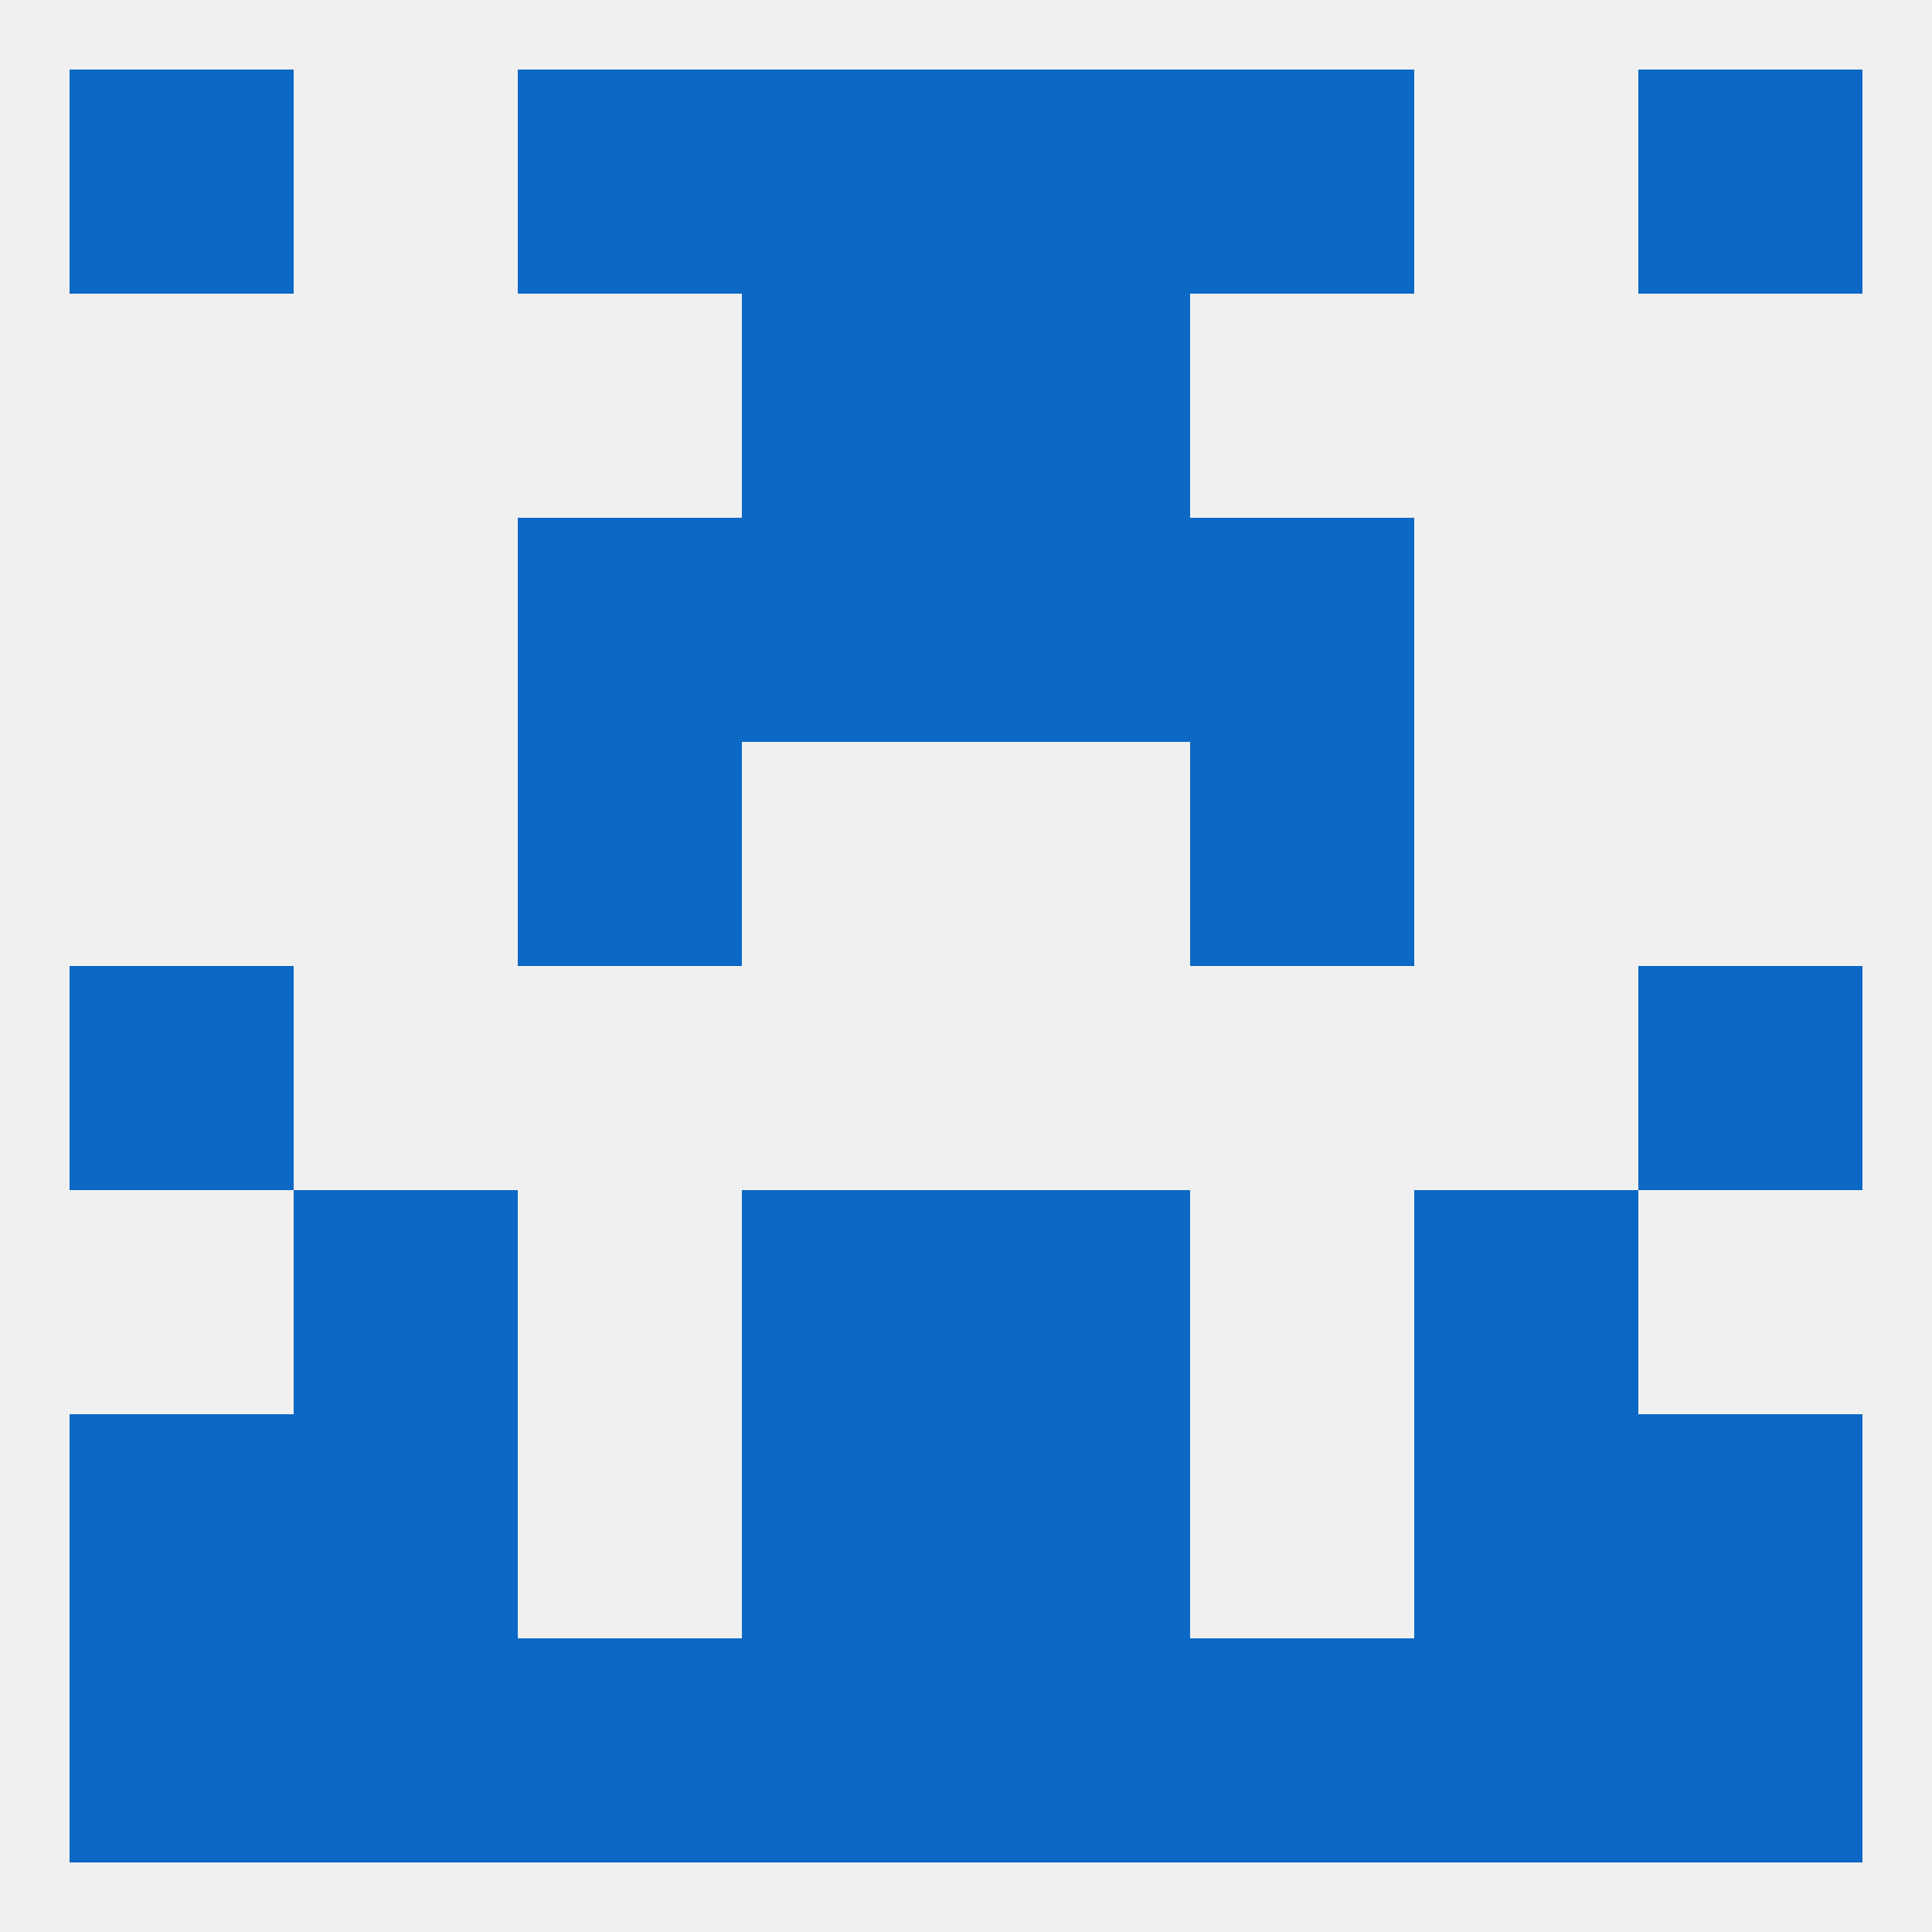 
<!--   <?xml version="1.0"?> -->
<svg version="1.1" baseprofile="full" xmlns="http://www.w3.org/2000/svg" xmlns:xlink="http://www.w3.org/1999/xlink" xmlns:ev="http://www.w3.org/2001/xml-events" width="250" height="250" viewBox="0 0 250 250" >
	<rect width="100%" height="100%" fill="rgba(240,240,240,255)"/>

	<rect x="67" y="67" width="29" height="29" fill="rgba(11,104,197,255)"/>
	<rect x="154" y="67" width="29" height="29" fill="rgba(11,104,197,255)"/>
	<rect x="96" y="67" width="29" height="29" fill="rgba(11,104,197,255)"/>
	<rect x="125" y="67" width="29" height="29" fill="rgba(11,104,197,255)"/>
	<rect x="67" y="96" width="29" height="29" fill="rgba(11,104,197,255)"/>
	<rect x="154" y="96" width="29" height="29" fill="rgba(11,104,197,255)"/>
	<rect x="9" y="125" width="29" height="29" fill="rgba(11,104,197,255)"/>
	<rect x="212" y="125" width="29" height="29" fill="rgba(11,104,197,255)"/>
	<rect x="38" y="154" width="29" height="29" fill="rgba(11,104,197,255)"/>
	<rect x="183" y="154" width="29" height="29" fill="rgba(11,104,197,255)"/>
	<rect x="96" y="154" width="29" height="29" fill="rgba(11,104,197,255)"/>
	<rect x="125" y="154" width="29" height="29" fill="rgba(11,104,197,255)"/>
	<rect x="212" y="183" width="29" height="29" fill="rgba(11,104,197,255)"/>
	<rect x="96" y="183" width="29" height="29" fill="rgba(11,104,197,255)"/>
	<rect x="125" y="183" width="29" height="29" fill="rgba(11,104,197,255)"/>
	<rect x="38" y="183" width="29" height="29" fill="rgba(11,104,197,255)"/>
	<rect x="183" y="183" width="29" height="29" fill="rgba(11,104,197,255)"/>
	<rect x="9" y="183" width="29" height="29" fill="rgba(11,104,197,255)"/>
	<rect x="125" y="212" width="29" height="29" fill="rgba(11,104,197,255)"/>
	<rect x="67" y="212" width="29" height="29" fill="rgba(11,104,197,255)"/>
	<rect x="154" y="212" width="29" height="29" fill="rgba(11,104,197,255)"/>
	<rect x="38" y="212" width="29" height="29" fill="rgba(11,104,197,255)"/>
	<rect x="183" y="212" width="29" height="29" fill="rgba(11,104,197,255)"/>
	<rect x="9" y="212" width="29" height="29" fill="rgba(11,104,197,255)"/>
	<rect x="212" y="212" width="29" height="29" fill="rgba(11,104,197,255)"/>
	<rect x="96" y="212" width="29" height="29" fill="rgba(11,104,197,255)"/>
	<rect x="125" y="9" width="29" height="29" fill="rgba(11,104,197,255)"/>
	<rect x="67" y="9" width="29" height="29" fill="rgba(11,104,197,255)"/>
	<rect x="154" y="9" width="29" height="29" fill="rgba(11,104,197,255)"/>
	<rect x="9" y="9" width="29" height="29" fill="rgba(11,104,197,255)"/>
	<rect x="212" y="9" width="29" height="29" fill="rgba(11,104,197,255)"/>
	<rect x="96" y="9" width="29" height="29" fill="rgba(11,104,197,255)"/>
	<rect x="96" y="38" width="29" height="29" fill="rgba(11,104,197,255)"/>
	<rect x="125" y="38" width="29" height="29" fill="rgba(11,104,197,255)"/>
</svg>